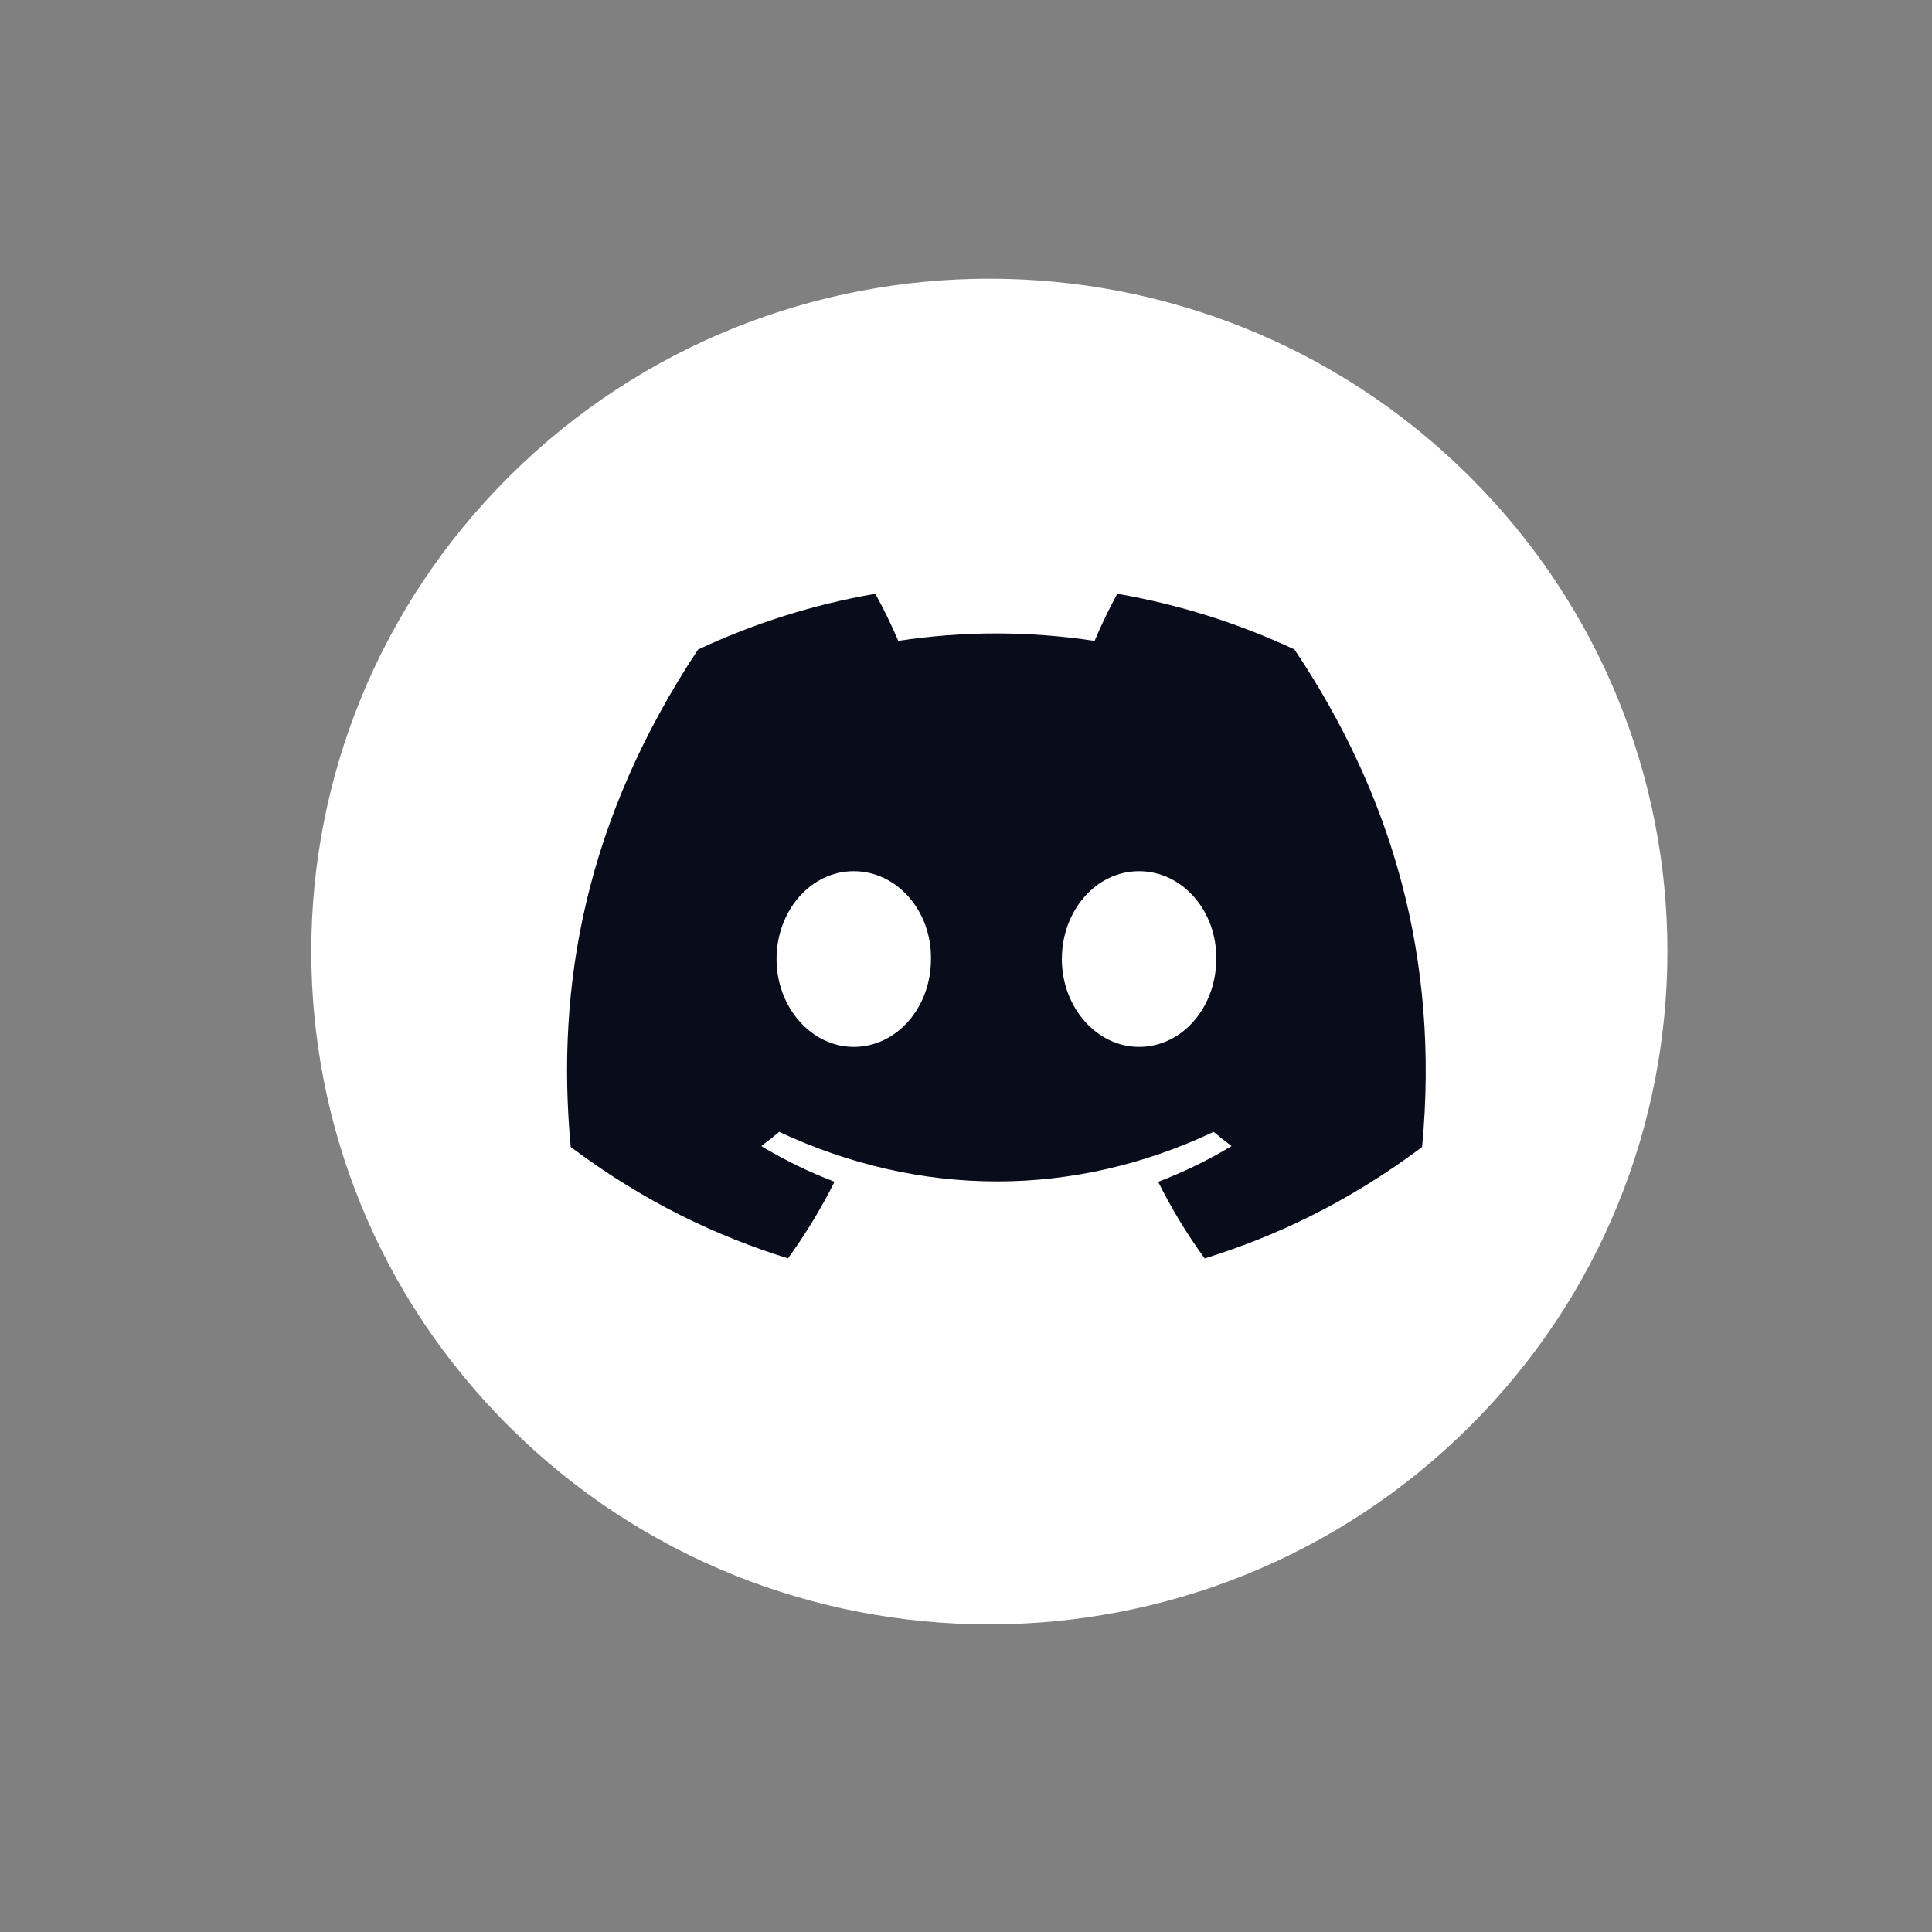 <svg width="54" height="54" viewBox="0 0 54 54" fill="none" xmlns="http://www.w3.org/2000/svg">
<rect x="0" y="0" width="54" height="54" fill="#808080" stroke="none"/>
<path d="M41.054 39.894C48.455 32.549 48.455 20.642 41.054 13.298C33.653 5.954 21.652 5.954 14.251 13.298C6.85 20.642 6.85 32.549 14.251 39.894C21.653 47.238 33.653 47.238 41.054 39.894Z" fill="white"/>
<path d="M36.18 18.152C34.627 17.425 32.965 16.896 31.229 16.596C31.015 16.981 30.766 17.5 30.595 17.913C28.748 17.635 26.919 17.635 25.107 17.913C24.935 17.5 24.68 16.981 24.465 16.596C22.727 16.896 21.064 17.427 19.51 18.155C16.377 22.891 15.527 27.508 15.952 32.06C18.03 33.612 20.044 34.555 22.024 35.172C22.513 34.499 22.949 33.784 23.325 33.03C22.61 32.758 21.924 32.423 21.277 32.033C21.449 31.906 21.617 31.773 21.779 31.636C25.728 33.483 30.019 33.483 33.921 31.636C34.085 31.773 34.253 31.906 34.423 32.033C33.773 32.425 33.086 32.76 32.371 33.032C32.746 33.784 33.181 34.501 33.671 35.174C35.654 34.557 37.669 33.614 39.748 32.06C40.246 26.783 38.897 22.208 36.18 18.152ZM23.863 29.261C22.678 29.261 21.705 28.154 21.705 26.806C21.705 25.459 22.657 24.35 23.863 24.35C25.069 24.35 26.041 25.457 26.021 26.806C26.023 28.154 25.069 29.261 23.863 29.261ZM31.837 29.261C30.651 29.261 29.679 28.154 29.679 26.806C29.679 25.459 30.63 24.35 31.837 24.35C33.043 24.35 34.015 25.457 33.994 26.806C33.994 28.154 33.043 29.261 31.837 29.261Z" fill="#090D1B"/>
</svg>
